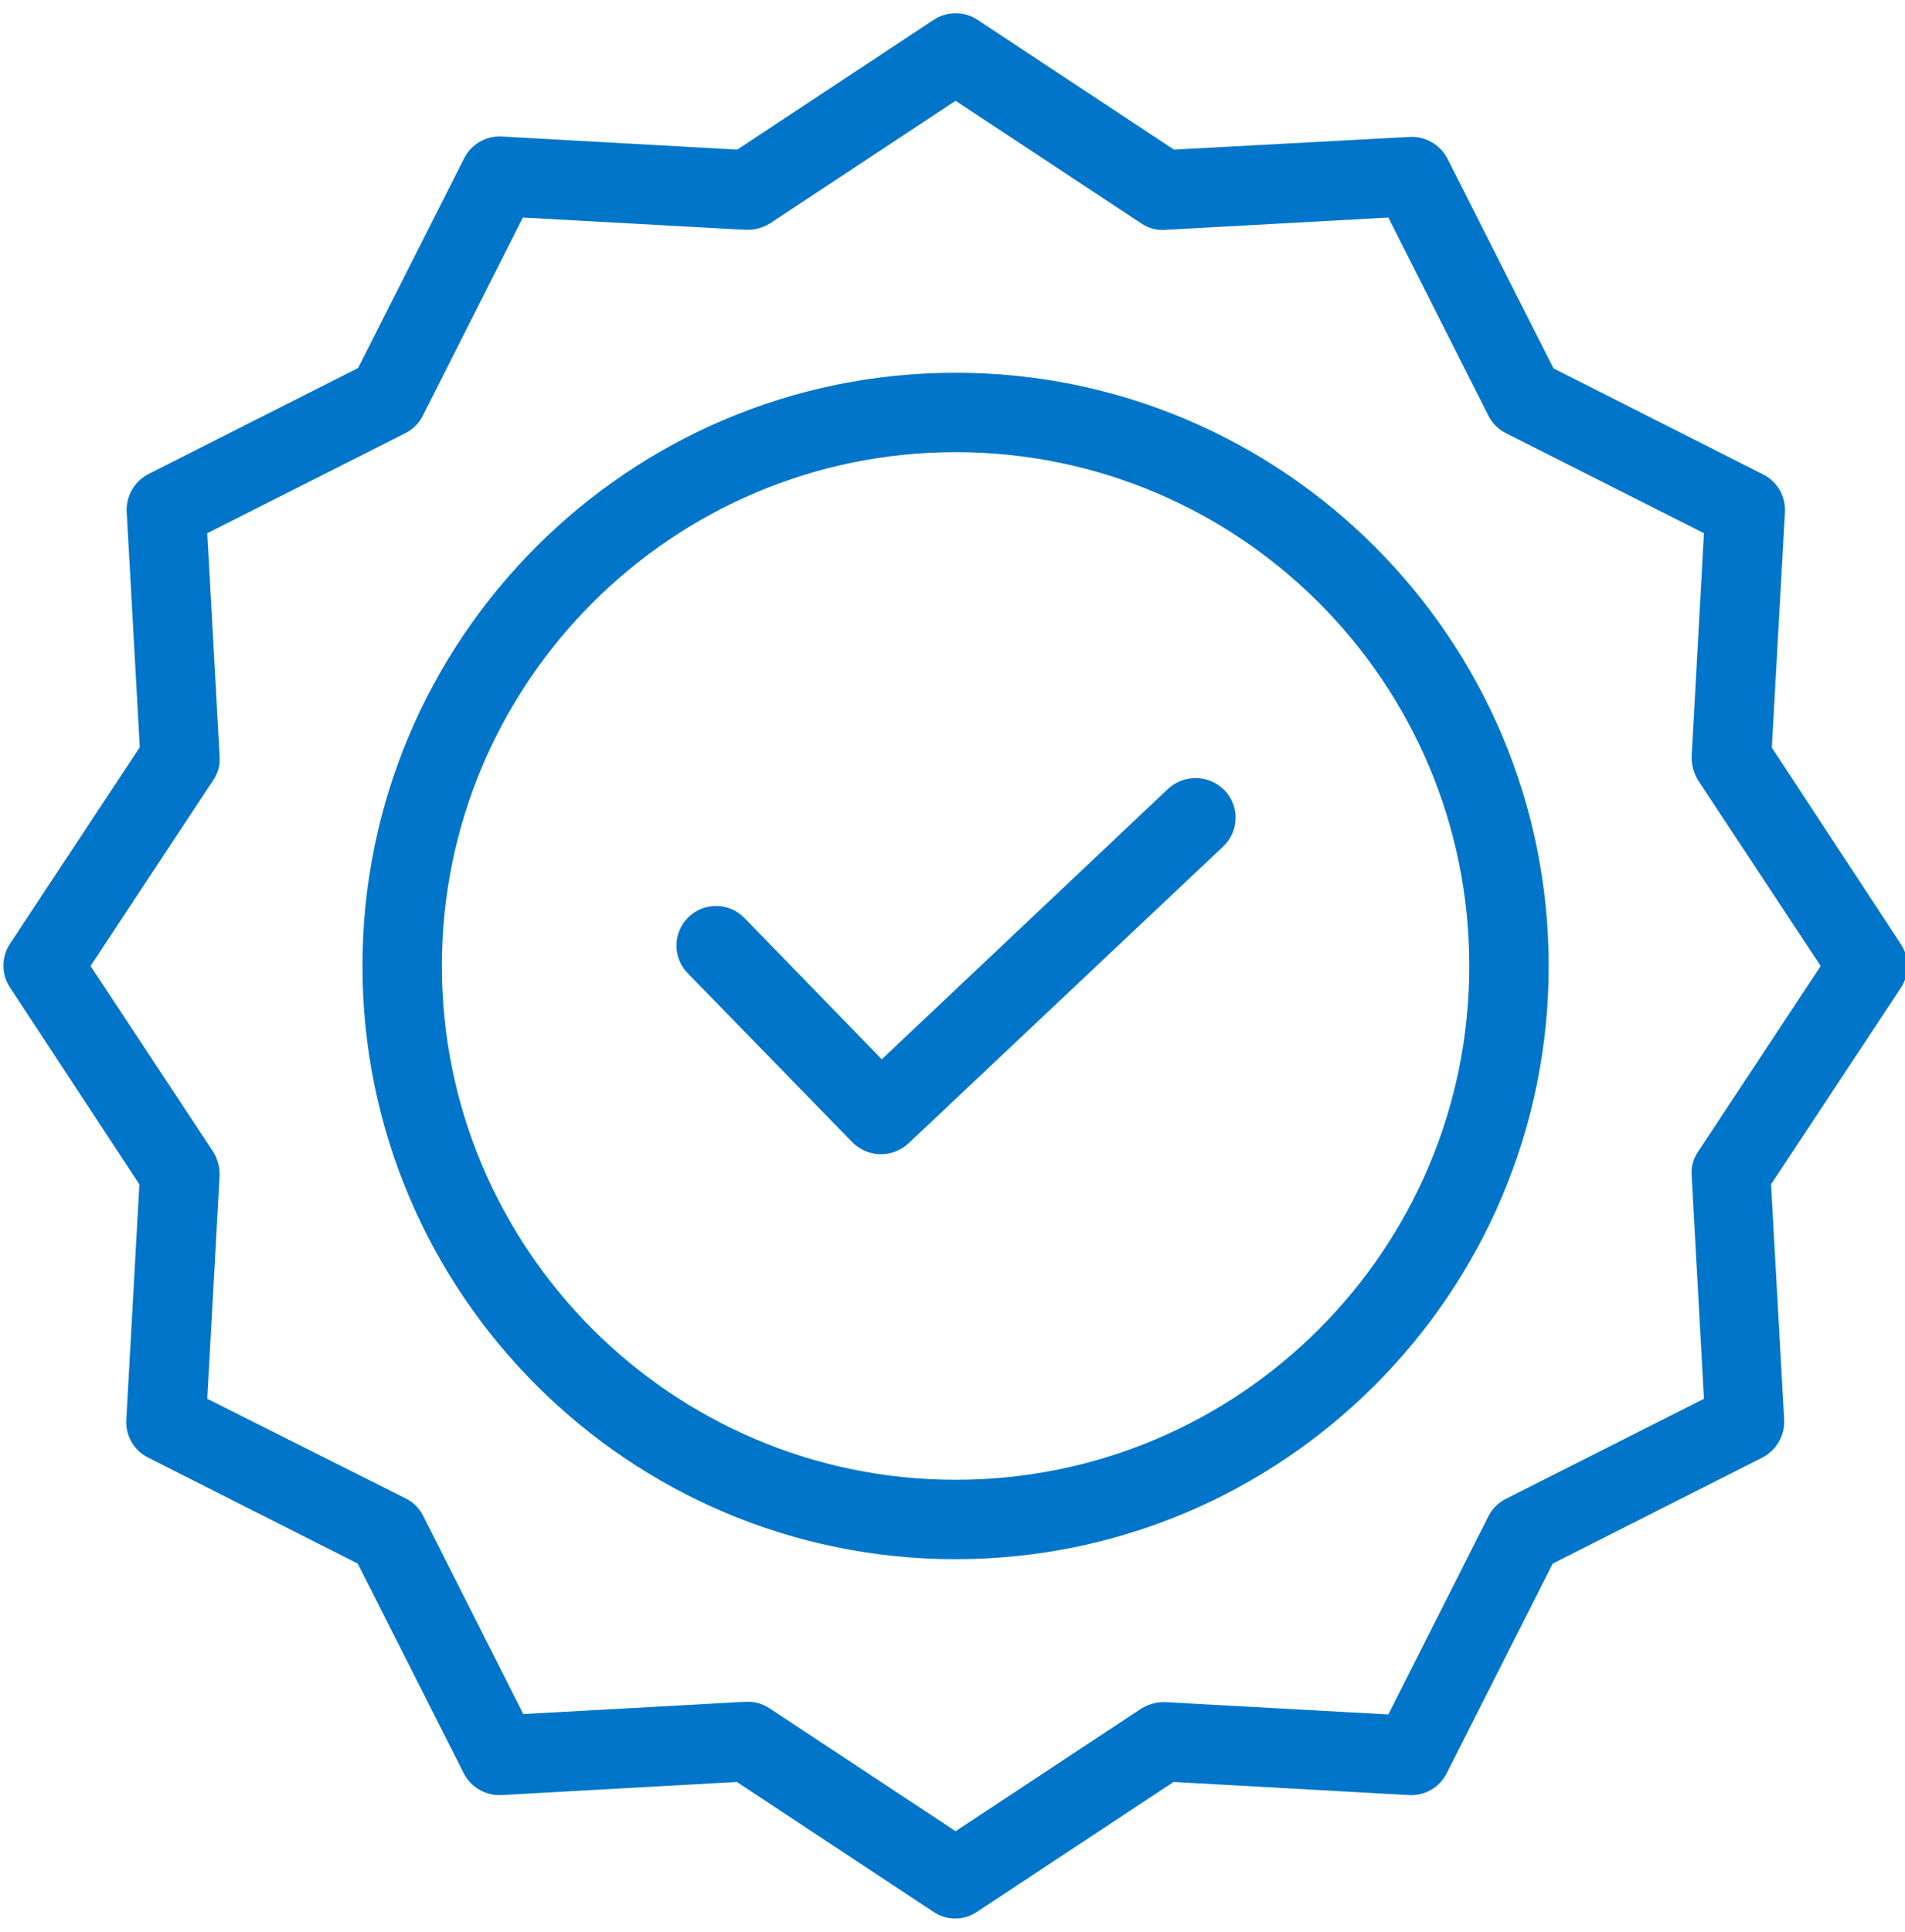 <?xml version="1.0" encoding="UTF-8"?>
<svg xmlns="http://www.w3.org/2000/svg" width="72" height="73" viewBox="0 0 72 73" fill="none">
  <g clip-path="url(#clip0_1229_5918)">
    <path d="M44.145 29.812L33.327 40.03L28.135 34.688C27.56 34.096 26.612 34.083 26.02 34.658C25.427 35.234 25.414 36.181 25.989 36.774L32.216 43.166C32.795 43.748 33.73 43.768 34.332 43.211L46.231 31.988C46.52 31.715 46.689 31.339 46.7 30.942C46.711 30.545 46.564 30.16 46.291 29.872C45.712 29.27 44.757 29.243 44.145 29.812Z" fill="#0075C9"></path>
    <path d="M36.116 14.086C23.752 14.086 13.699 24.139 13.699 36.503C13.699 48.867 23.752 58.92 36.116 58.92C48.48 58.92 58.533 48.867 58.533 36.503C58.533 24.139 48.48 14.086 36.116 14.086ZM36.116 55.919C25.403 55.919 16.7 47.201 16.7 36.503C16.7 25.804 25.403 17.087 36.116 17.087C46.84 17.087 55.532 25.78 55.532 36.503C55.532 47.226 46.84 55.919 36.116 55.919Z" fill="#0075C9"></path>
    <path d="M66.967 28.251L67.463 19.353C67.497 18.756 67.172 18.195 66.637 17.928L58.715 13.922L54.709 5.999C54.436 5.469 53.879 5.146 53.283 5.174L44.37 5.654L36.943 0.747C36.442 0.418 35.793 0.418 35.292 0.747L27.865 5.654L18.968 5.159C18.37 5.124 17.809 5.449 17.542 5.984L13.535 13.907L5.613 17.913C5.082 18.185 4.76 18.743 4.788 19.339L5.283 28.237L0.376 35.664C0.046 36.164 0.046 36.813 0.376 37.314L5.268 44.756L4.773 53.654C4.738 54.252 5.062 54.812 5.598 55.08L13.521 59.086L17.527 67.008C17.799 67.54 18.356 67.862 18.952 67.834L27.85 67.338L35.278 72.245C35.775 72.585 36.43 72.585 36.928 72.245L44.355 67.338L53.253 67.834C53.85 67.868 54.411 67.544 54.679 67.008L58.685 59.086L66.608 55.08C67.138 54.807 67.461 54.25 67.433 53.654L66.937 44.756L71.844 37.329C72.174 36.828 72.174 36.179 71.844 35.678L66.967 28.251ZM64.176 43.526C63.993 43.794 63.908 44.117 63.937 44.442L64.401 52.859L56.914 56.64C56.629 56.783 56.397 57.015 56.254 57.3L52.473 64.788L44.055 64.323C43.733 64.311 43.415 64.394 43.14 64.563L36.117 69.199L29.096 64.563C28.852 64.398 28.565 64.309 28.27 64.308H28.195L19.778 64.773L15.996 57.285C15.854 57 15.622 56.768 15.336 56.625L7.834 52.859L8.299 44.442C8.311 44.119 8.227 43.801 8.059 43.526L3.422 36.504L8.059 29.482C8.242 29.214 8.327 28.89 8.299 28.567L7.834 20.149L15.321 16.368C15.607 16.225 15.838 15.993 15.981 15.708L19.762 8.22L28.18 8.685C28.502 8.696 28.82 8.613 29.096 8.445L36.117 3.809L43.14 8.445C43.408 8.628 43.732 8.713 44.055 8.685L52.473 8.22L56.254 15.708C56.397 15.993 56.629 16.225 56.914 16.368L64.401 20.149L63.937 28.567C63.925 28.888 64.009 29.207 64.176 29.482L68.813 36.504L64.176 43.526Z" fill="#0075C9"></path>
  </g>
  <defs>
    <clipPath id="clip0_1229_5918">
      <rect width="72" height="72" fill="white" transform="translate(0 0.5)"></rect>
    </clipPath>
  </defs>
</svg>
